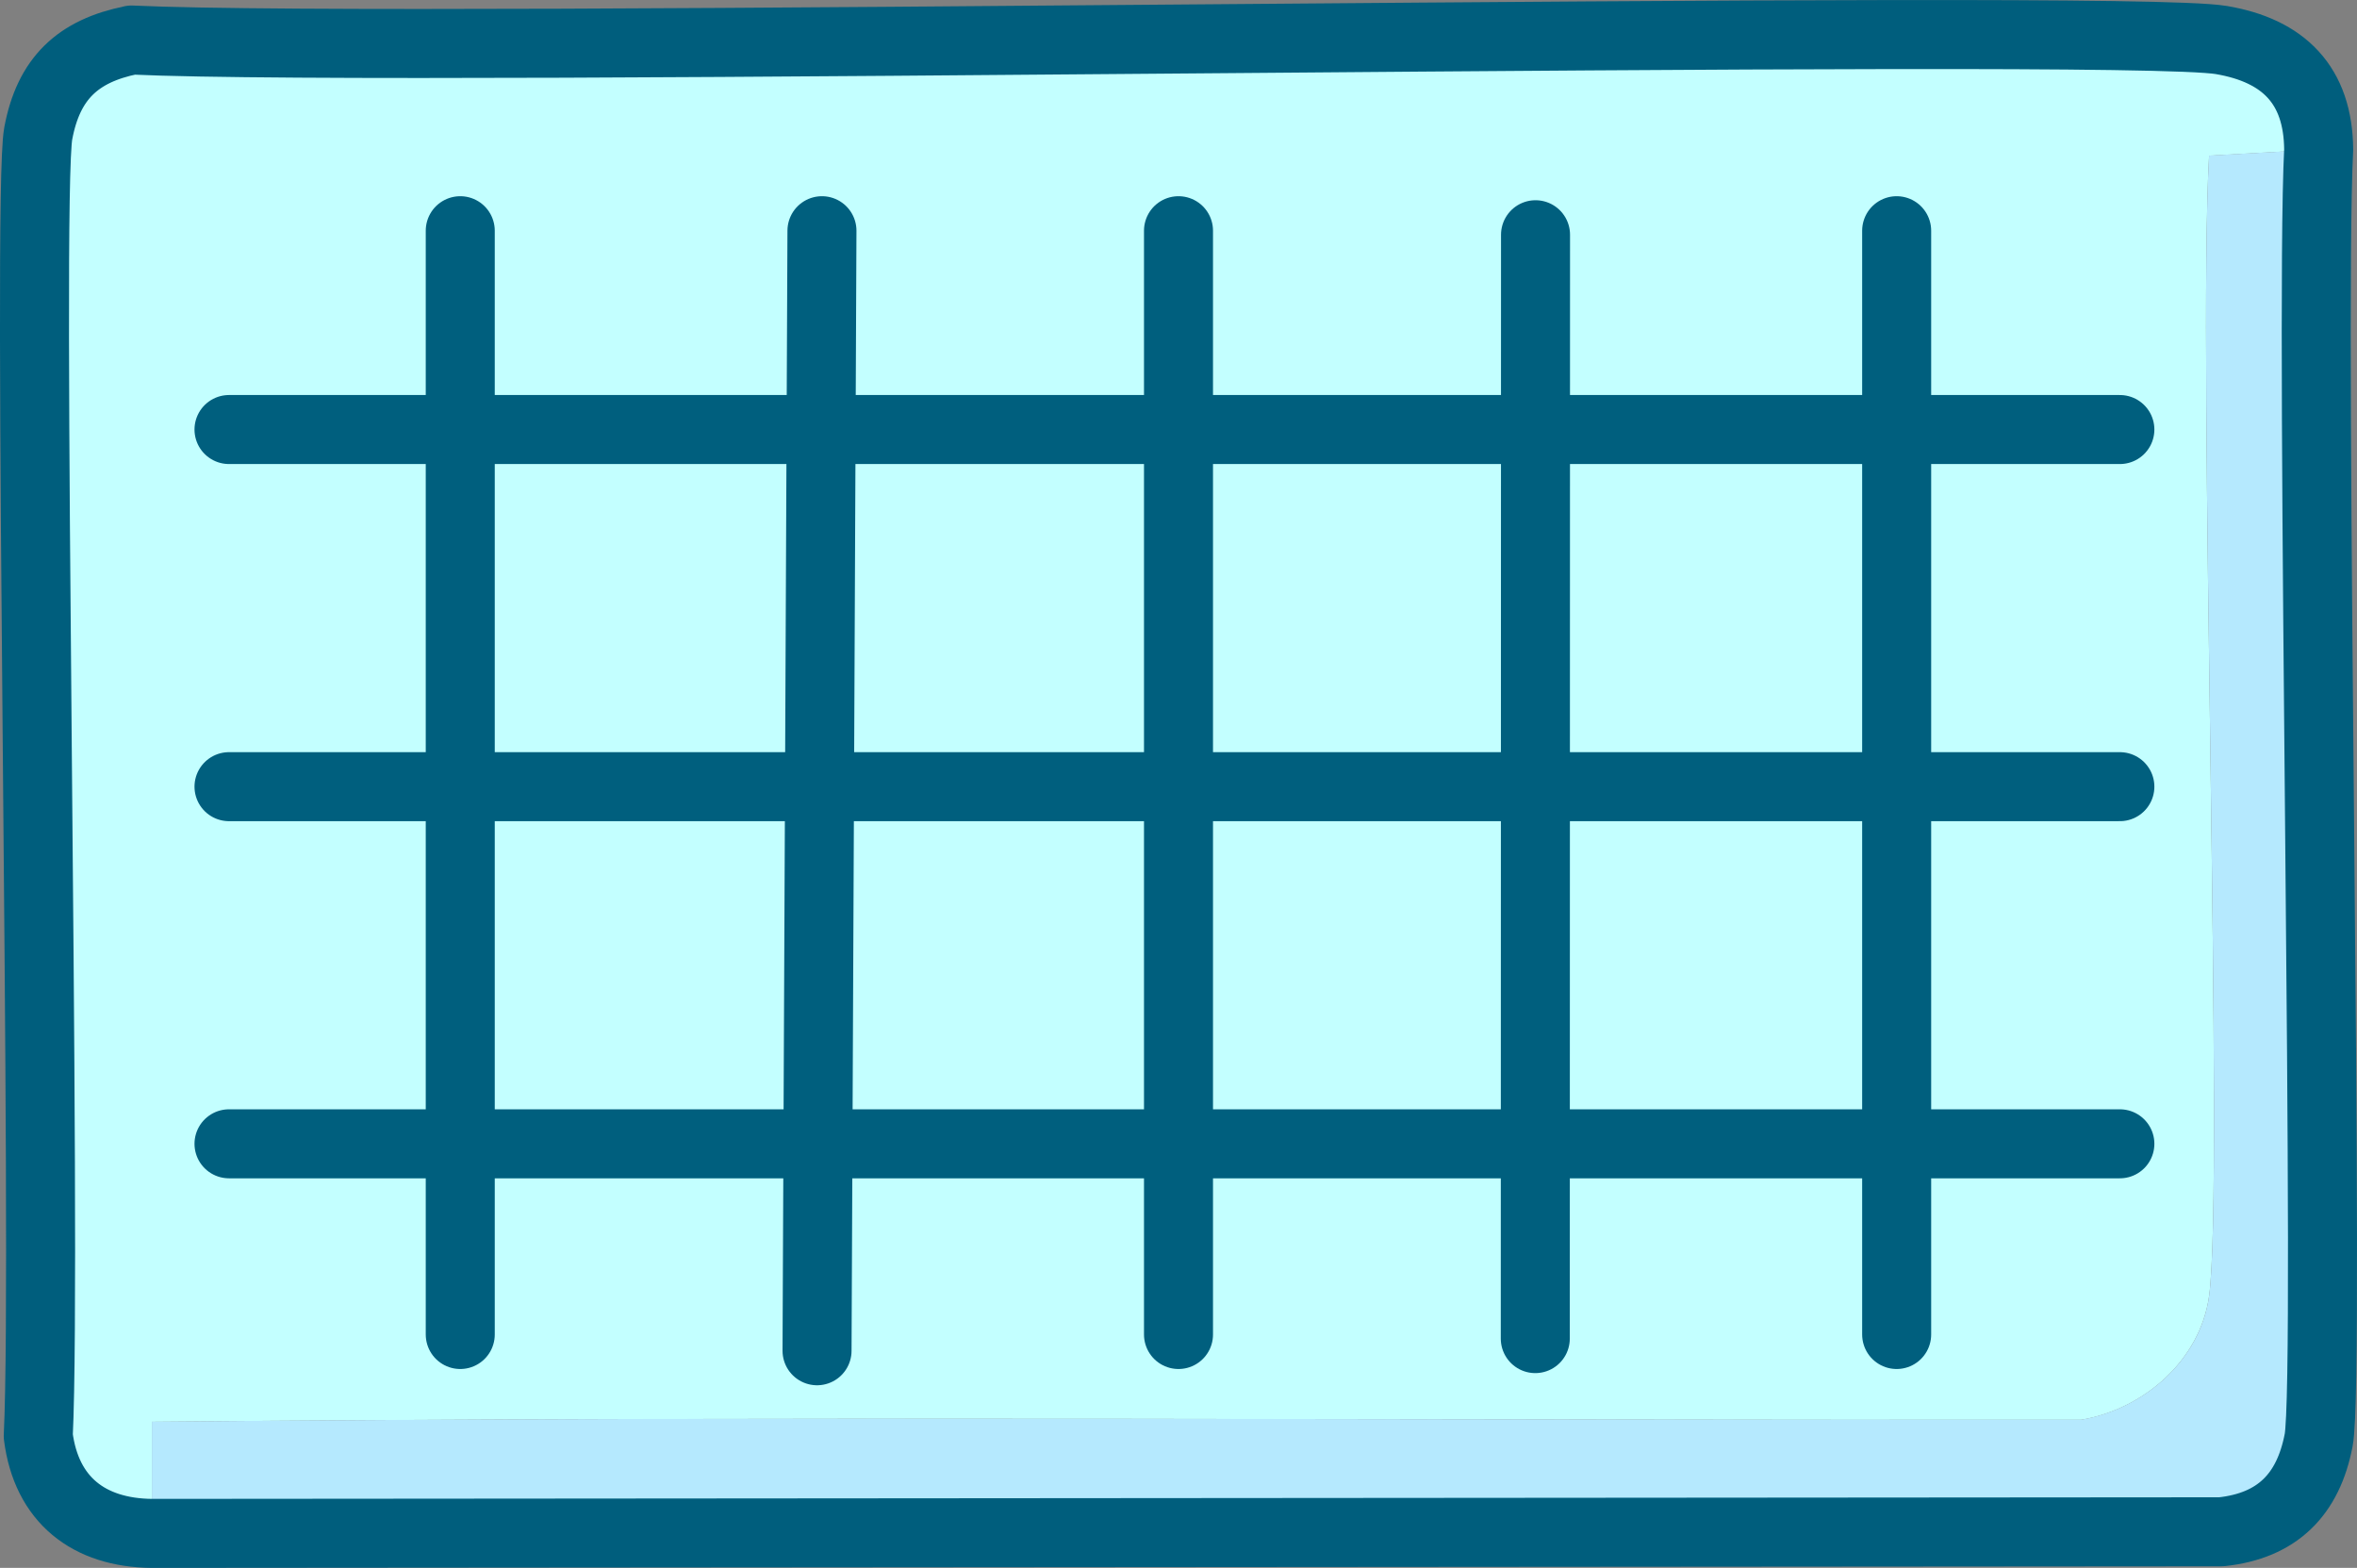 <?xml version="1.0" encoding="UTF-8"?>
<svg id="Layer_2" xmlns="http://www.w3.org/2000/svg" viewBox="0 0 292.72 194.7"><rect x="0" y="0" width="292.72" height="194.7" fill="#808080" stroke="none"/>
  <defs>
    <style>
      .cls-1 {
        stroke: #005e7d;
      }

      .cls-1, .cls-2 {
        fill: none;
        stroke-linecap: round;
        stroke-linejoin: round;
        stroke-width: 8.57px;
      }

      .cls-3 {
        fill: #c3ffff;
      }

      .cls-2 {
        stroke: #005f7e;
      }

      .cls-4 {
        fill: #b5e9fe;
      }
    </style>
  </defs>
  <g id="Layer_1-2" data-name="Layer_1">
    <g id="Generative_Object">
      <g>
        <path class="cls-3" d="M287.96,18.57l-13.61.76c-1.46,25.56,1.92,127.66,0,141.61-1.1,7.98-8.13,14.06-15.87,15.37-79.89.09-159.89-.48-239.62.25v13.86c-7.85-.08-13.1-4.17-14.11-12.09,1.13-23.39-1.48-153.81,0-161.76,1.27-6.82,4.91-10.25,11.59-11.59,35.08,1.66,246.73-2.16,259.53,0,7.74,1.31,12.03,5.6,12.09,13.61Z"/>
        <path class="cls-4" d="M287.96,18.57c-1.16,22.72,1.51,152.38,0,160.25-1.3,6.78-5.14,10.65-12.09,11.39l-257.01.2v-13.86c79.74-.73,159.73-.16,239.62-.25,7.74-1.31,14.78-7.39,15.87-15.37,1.92-13.95-1.46-116.05,0-141.61l13.61-.76Z"/>
      </g>
      <g>
        <line class="cls-2" x1="235.55" y1="28.65" x2="235.55" y2="165.72"/>
        <line class="cls-2" x1="28.44" y1="142.04" x2="263.27" y2="142.04"/>
        <line class="cls-2" x1="190.7" y1="29.15" x2="190.67" y2="166.23"/>
        <line class="cls-2" x1="146.36" y1="28.65" x2="146.36" y2="165.72"/>
        <line class="cls-2" x1="102.08" y1="28.65" x2="101.47" y2="167.74"/>
        <line class="cls-2" x1="57.16" y1="28.65" x2="57.16" y2="165.72"/>
        <line class="cls-2" x1="28.44" y1="97.69" x2="263.27" y2="97.69"/>
        <line class="cls-2" x1="28.44" y1="53.34" x2="263.27" y2="53.34"/>
        <path class="cls-1" d="M16.34,4.97c35.08,1.66,246.73-2.16,259.53,0,7.74,1.31,12.03,5.6,12.09,13.61-1.16,22.72,1.51,152.38,0,160.25-1.3,6.78-5.14,10.65-12.09,11.39l-257.01.2c-7.85-.08-13.1-4.17-14.11-12.09,1.13-23.39-1.48-153.81,0-161.76,1.27-6.82,4.91-10.25,11.59-11.59Z"/>
      </g>
    </g>
  </g>
</svg>